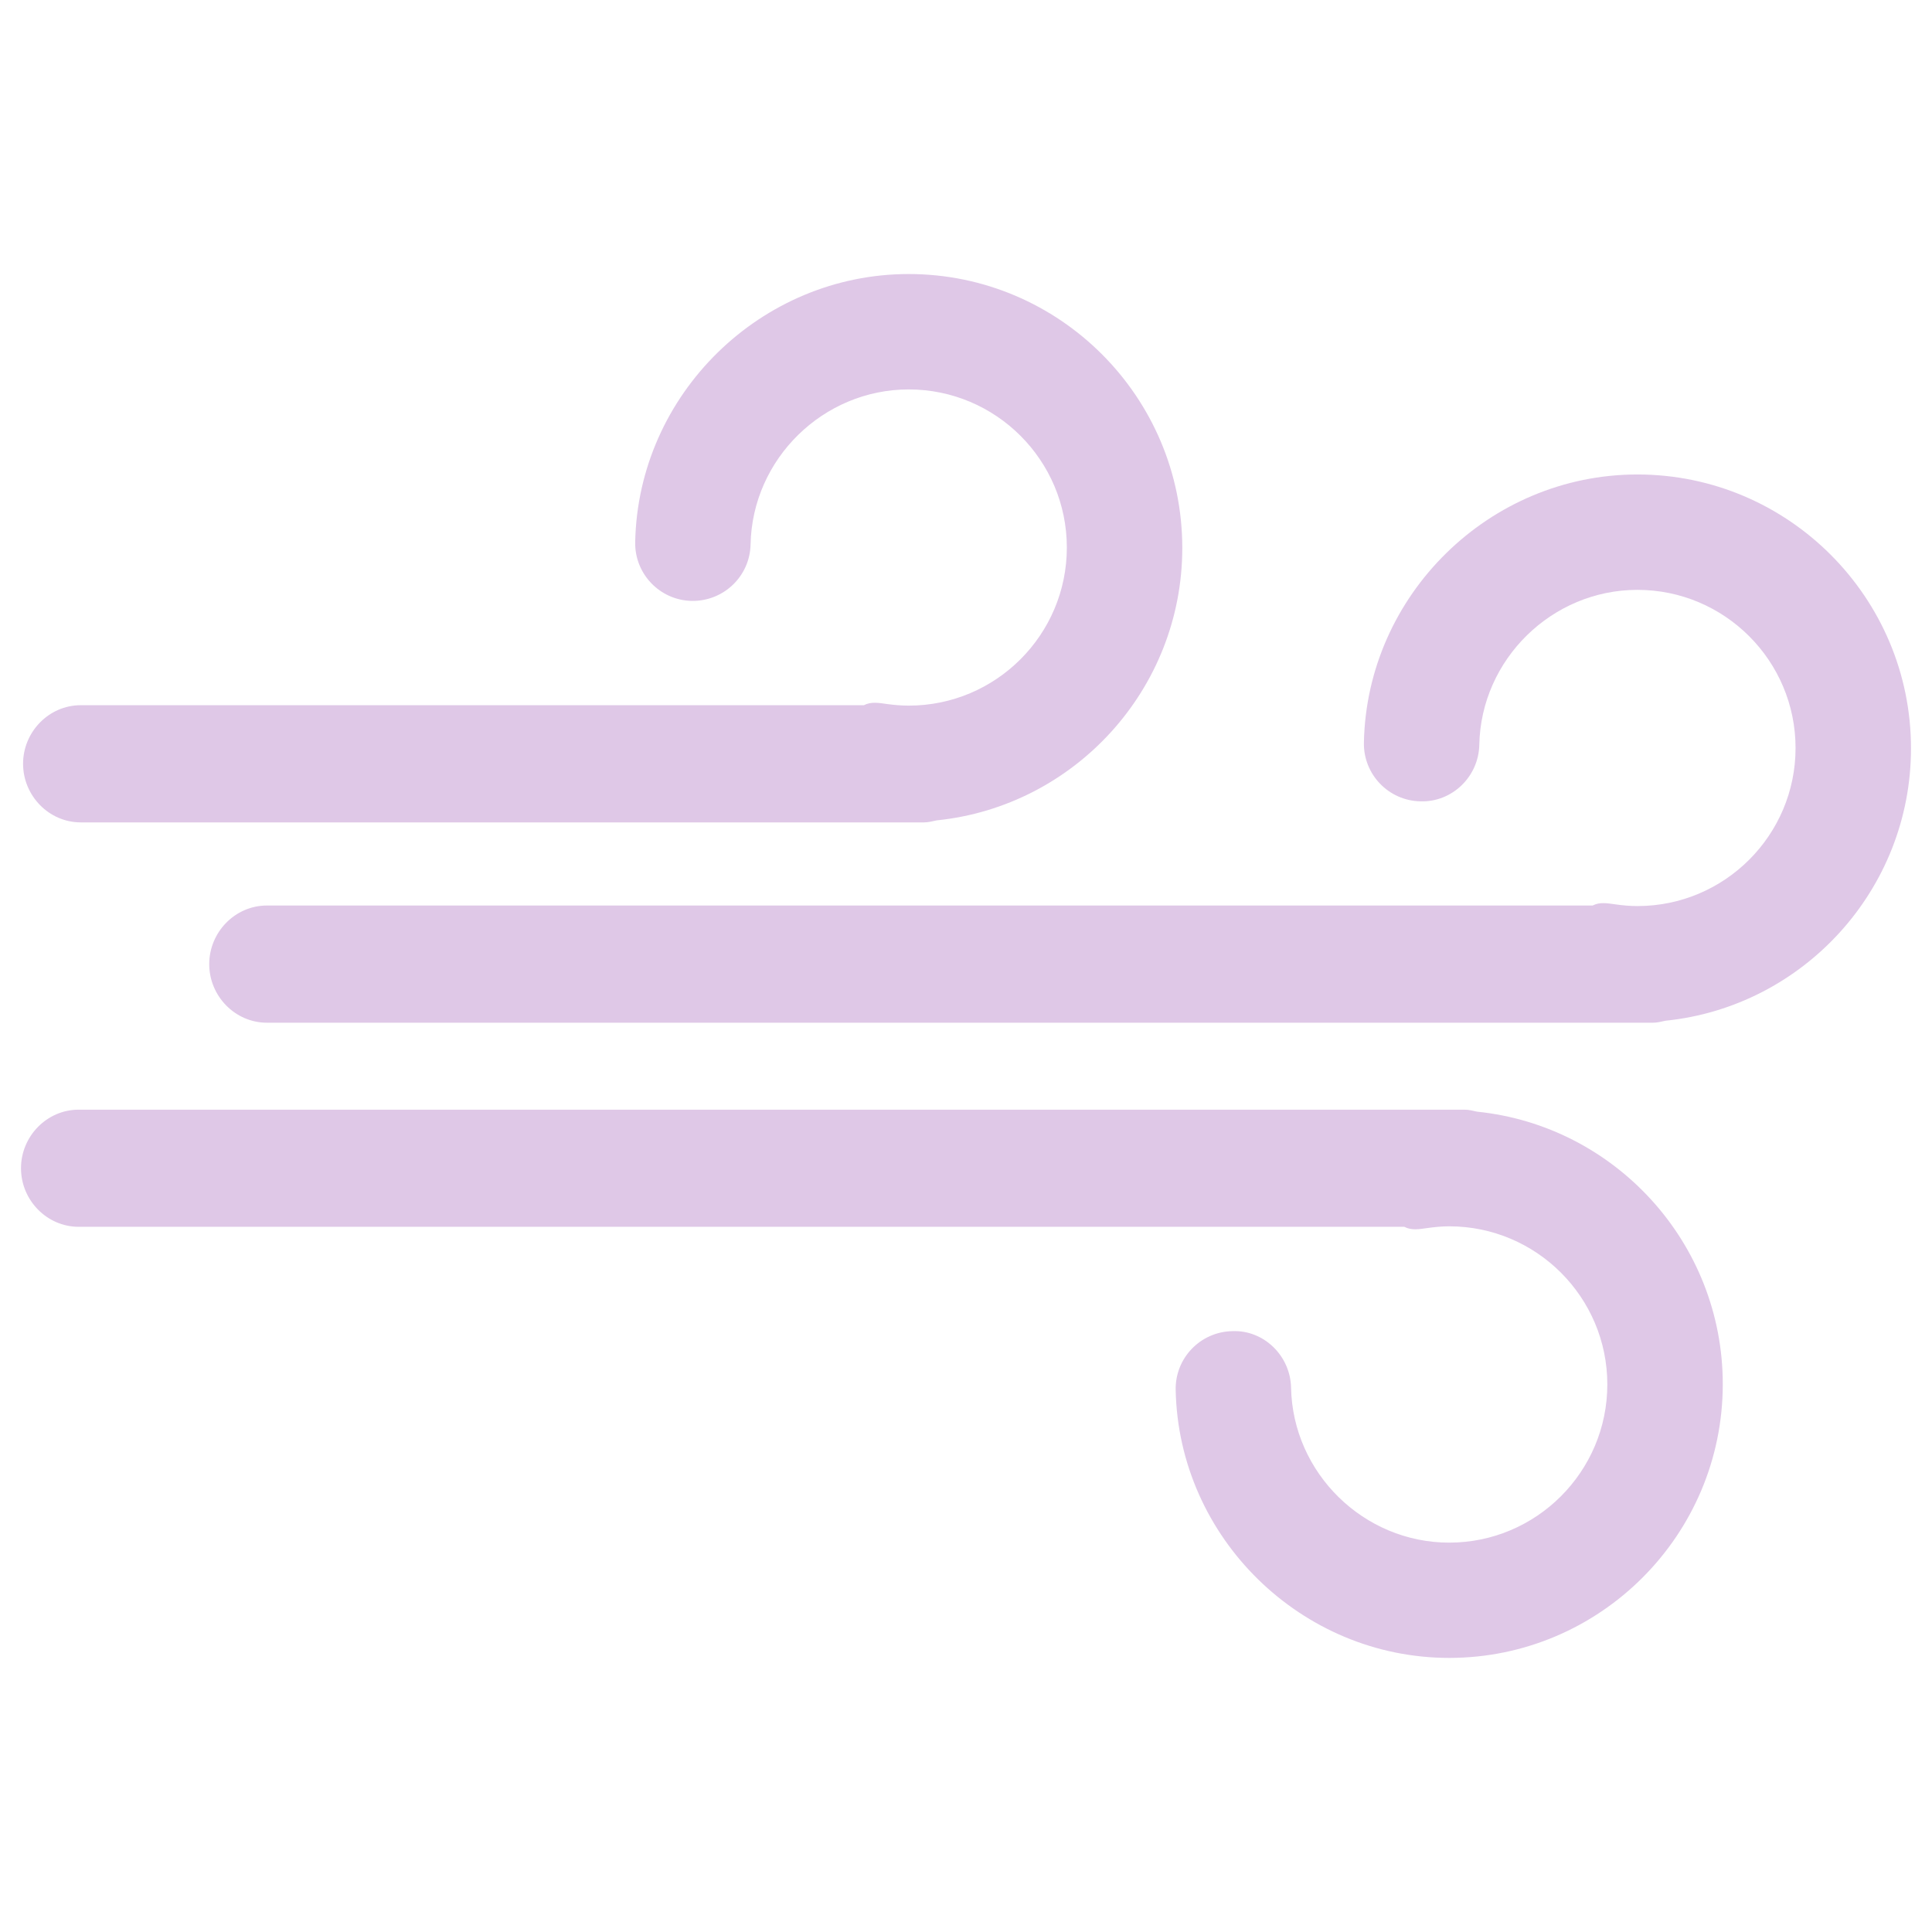 <svg version="1.0" preserveAspectRatio="xMidYMid meet" height="184" viewBox="0 0 138 138" zoomAndPan="magnify" width="184" xmlns:xlink="http://www.w3.org/1999/xlink" xmlns="http://www.w3.org/2000/svg"><defs><clipPath id="5d68d80ae9"><path clip-rule="nonzero" d="M 1.5 19.555 L 136.5 19.555 L 136.5 118.555 L 1.5 118.555 Z M 1.5 19.555"></path></clipPath><clipPath id="0a55b6d675"><path clip-rule="nonzero" d="M 0.5 0.574 L 83.66 0.574 L 83.66 39.75 L 0.5 39.75 Z M 0.5 0.574"></path></clipPath><clipPath id="dabc61ec87"><path clip-rule="nonzero" d="M 13 14 L 135.5 14 L 135.5 55 L 13 55 Z M 13 14"></path></clipPath><clipPath id="a56a7f4942"><path clip-rule="nonzero" d="M 0.5 60 L 123 60 L 123 99.438 L 0.5 99.438 Z M 0.5 60"></path></clipPath><clipPath id="505bc64dd8"><rect height="100" y="0" width="136" x="0"></rect></clipPath></defs><g clip-path="url(#5d68d80ae9)"><g transform="matrix(1, 0, 0, 1, 1, 19)"><g clip-path="url(#505bc64dd8)"><g clip-path="url(#0a55b6d675)"><path fill-rule="nonzero" fill-opacity="1" d="M 65.906 39.598 C 65.617 39.66 65.316 39.742 65.008 39.742 L 4.77 39.742 C 2.492 39.742 0.648 37.832 0.648 35.555 C 0.648 33.277 2.492 31.371 4.77 31.371 L 60.707 31.371 C 61.227 31.102 61.777 31.207 62.34 31.285 C 62.855 31.355 63.383 31.402 63.906 31.402 C 70.137 31.402 75.203 26.34 75.203 20.109 C 75.203 13.879 70.137 8.816 63.906 8.816 C 57.801 8.816 52.734 13.781 52.613 19.883 C 52.566 22.156 50.695 23.957 48.406 23.922 C 46.133 23.875 44.324 21.992 44.371 19.715 C 44.582 9.16 53.348 0.574 63.906 0.574 C 74.684 0.574 83.449 9.359 83.449 20.137 C 83.449 30.238 75.746 38.594 65.906 39.598" fill="#dfc8e7"></path></g><g clip-path="url(#dabc61ec87)"><path fill-rule="nonzero" fill-opacity="1" d="M 117.961 53.91 C 117.668 53.977 117.367 54.051 117.059 54.051 L 18.066 54.051 C 15.789 54.051 13.945 52.145 13.945 49.867 C 13.945 47.586 15.789 45.68 18.066 45.68 L 112.762 45.68 C 113.277 45.41 113.828 45.523 114.391 45.598 C 114.91 45.672 115.438 45.719 115.957 45.719 C 122.188 45.719 127.254 40.656 127.254 34.43 C 127.254 28.199 122.188 23.133 115.957 23.133 C 109.852 23.133 104.785 28.098 104.664 34.203 C 104.617 36.477 102.719 38.312 100.461 38.238 C 98.184 38.195 96.375 36.312 96.422 34.035 C 96.633 23.48 105.398 14.891 115.957 14.891 C 126.734 14.891 135.5 23.676 135.5 34.453 C 135.5 44.551 127.797 52.906 117.961 53.91" fill="#dfc8e7"></path></g><g clip-path="url(#a56a7f4942)"><path fill-rule="nonzero" fill-opacity="1" d="M 4.621 60.262 L 103.613 60.262 C 103.922 60.262 104.223 60.344 104.516 60.406 C 114.352 61.414 122.055 69.766 122.055 79.867 C 122.055 90.645 113.289 99.422 102.512 99.422 C 91.953 99.422 83.188 90.84 82.977 80.285 C 82.93 78.008 84.738 76.129 87.016 76.082 C 89.273 75.984 91.172 77.844 91.219 80.121 C 91.34 86.223 96.406 91.188 102.512 91.188 C 108.742 91.188 113.809 86.117 113.809 79.887 C 113.809 73.66 108.742 68.594 102.512 68.594 C 101.992 68.594 101.465 68.648 100.945 68.719 C 100.379 68.797 99.824 68.902 99.305 68.629 L 4.621 68.629 C 2.344 68.629 0.5 66.723 0.5 64.445 C 0.5 62.168 2.344 60.262 4.621 60.262" fill="#dfc8e7"></path></g></g></g></g></svg>